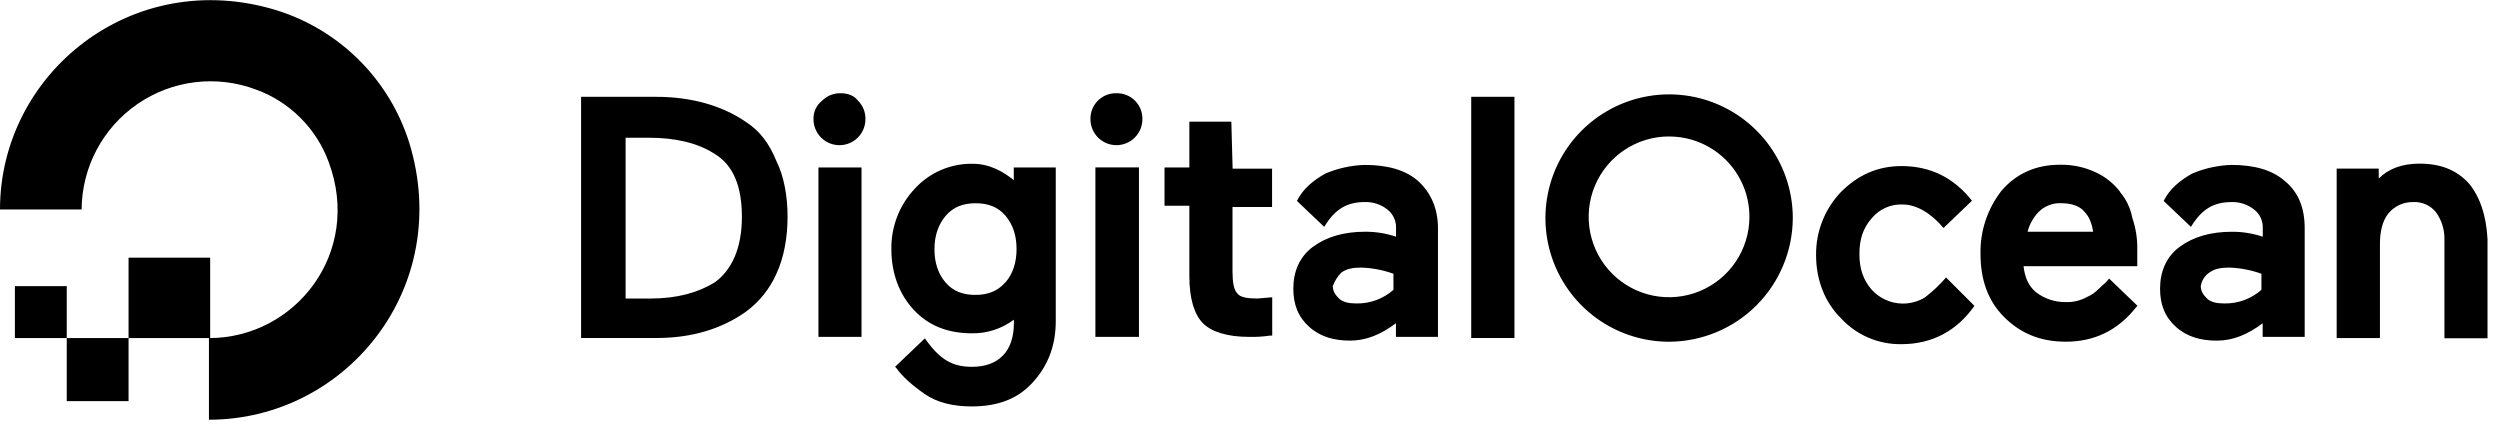<svg width="163" height="28" viewBox="0 0 163 28" fill="none" xmlns="http://www.w3.org/2000/svg">
<g clip-path="url(#clip0_142_168)">
<path d="M13.623 27.366V22.044C19.265 22.044 23.618 16.48 21.442 10.594C21.046 9.501 20.415 8.509 19.593 7.687C18.772 6.865 17.779 6.234 16.687 5.838C15.418 5.361 14.054 5.198 12.709 5.362C11.364 5.526 10.079 6.013 8.963 6.781C7.846 7.549 6.932 8.575 6.298 9.773C5.664 10.97 5.329 12.303 5.321 13.658H0C0 4.787 8.626 -2.228 18.056 0.676C20.082 1.313 21.925 2.43 23.427 3.932C24.929 5.434 26.046 7.277 26.682 9.303C29.584 18.738 22.57 27.366 13.623 27.366Z" fill="black"/>
<path d="M13.703 22.043H8.382V16.802H13.703M8.382 26.156H4.352V22.043H8.382V26.156ZM4.352 22.043H0.971V18.657H4.352M48.607 7.932C47.075 6.883 45.06 6.313 42.802 6.313H37.887V22.037H42.804C45.061 22.037 46.996 21.472 48.608 20.344C49.489 19.703 50.184 18.841 50.624 17.845C51.109 16.796 51.349 15.506 51.349 14.135C51.349 12.764 51.108 11.474 50.624 10.506C50.138 9.303 49.494 8.497 48.607 7.932ZM40.789 8.981H42.32C44.013 8.981 45.463 9.305 46.592 10.03C47.801 10.755 48.372 12.134 48.372 14.143C48.372 16.151 47.725 17.61 46.592 18.416C45.544 19.063 44.173 19.465 42.399 19.465H40.789V8.981ZM54.814 6.079C54.59 6.073 54.367 6.113 54.159 6.196C53.951 6.28 53.763 6.405 53.605 6.564C53.421 6.706 53.274 6.89 53.176 7.1C53.078 7.311 53.031 7.541 53.04 7.773C53.04 8.222 53.218 8.653 53.536 8.971C53.854 9.288 54.284 9.466 54.733 9.466C55.182 9.466 55.613 9.288 55.93 8.971C56.248 8.653 56.426 8.222 56.426 7.773C56.432 7.549 56.392 7.327 56.309 7.119C56.225 6.911 56.1 6.722 55.941 6.564C55.7 6.241 55.293 6.079 54.808 6.079M53.351 10.917H56.172V21.964H53.362V10.917M66.26 11.888C65.45 11.163 64.479 10.679 63.438 10.679C62.728 10.663 62.022 10.8 61.369 11.079C60.715 11.358 60.129 11.773 59.649 12.297C58.642 13.364 58.093 14.782 58.118 16.248C58.118 17.781 58.603 19.151 59.575 20.2C60.546 21.248 61.831 21.732 63.364 21.732C64.35 21.748 65.314 21.436 66.104 20.845V21.087C66.104 21.974 65.863 22.705 65.379 23.191C64.895 23.676 64.246 23.916 63.364 23.916C62.069 23.916 61.268 23.43 60.301 22.061L58.359 23.916L58.44 23.997C58.843 24.562 59.487 25.13 60.293 25.69C61.099 26.25 62.147 26.499 63.356 26.499C65.049 26.499 66.339 26.014 67.305 24.966C68.271 23.919 68.836 22.628 68.836 20.934V10.917H66.099V11.888H66.261M65.536 18.419C65.05 18.984 64.403 19.228 63.594 19.228C62.784 19.228 62.137 18.987 61.651 18.419C61.166 17.851 60.926 17.124 60.926 16.242C60.926 15.36 61.184 14.625 61.669 14.06C62.155 13.495 62.802 13.251 63.611 13.251C64.421 13.251 65.068 13.492 65.554 14.06C66.039 14.628 66.279 15.355 66.279 16.237C66.279 17.119 66.038 17.856 65.554 18.414M71.438 10.915H74.259V21.962H71.42V10.917M72.791 6.079C72.567 6.073 72.344 6.113 72.136 6.196C71.928 6.279 71.739 6.404 71.581 6.562C71.423 6.721 71.298 6.909 71.215 7.117C71.132 7.325 71.092 7.548 71.098 7.772C71.098 8.221 71.276 8.651 71.593 8.969C71.911 9.287 72.342 9.465 72.791 9.465C73.24 9.465 73.67 9.287 73.988 8.969C74.305 8.651 74.484 8.221 74.484 7.772C74.489 7.548 74.449 7.325 74.366 7.117C74.283 6.909 74.158 6.72 74 6.562C73.841 6.403 73.652 6.279 73.444 6.196C73.236 6.113 73.013 6.073 72.789 6.079M80.283 7.932H77.546V10.917H75.927V13.416H77.546V18.013C77.546 19.47 77.87 20.512 78.433 21.077C78.996 21.642 80.052 21.964 81.416 21.964C81.875 21.977 82.334 21.95 82.787 21.883H82.949V19.382L81.978 19.463C81.331 19.463 80.845 19.382 80.683 19.139C80.442 18.898 80.359 18.414 80.359 17.683V13.497H82.939V10.996H80.367L80.283 7.932ZM95.921 6.313H98.742V22.037H95.924V6.323M126.879 18.095C126.466 18.572 126.007 19.006 125.508 19.39C125.069 19.657 124.564 19.796 124.051 19.793C123.673 19.79 123.299 19.709 122.954 19.555C122.609 19.401 122.299 19.177 122.044 18.898C121.479 18.251 121.234 17.527 121.234 16.559C121.234 15.591 121.476 14.866 122.044 14.22C122.289 13.927 122.598 13.695 122.947 13.541C123.297 13.387 123.677 13.316 124.059 13.333C124.946 13.333 125.912 13.898 126.718 14.866L128.572 13.086C127.363 11.553 125.831 10.828 123.976 10.828C122.445 10.828 121.155 11.393 120.027 12.521C118.971 13.628 118.39 15.104 118.408 16.634C118.408 18.252 118.973 19.698 120.027 20.747C120.528 21.292 121.14 21.725 121.82 22.017C122.501 22.308 123.236 22.453 123.976 22.44C125.992 22.44 127.604 21.553 128.732 19.941L126.879 18.086M138.245 12.523C137.82 11.964 137.264 11.519 136.626 11.228C135.894 10.889 135.095 10.723 134.289 10.742C132.757 10.742 131.467 11.307 130.5 12.435C129.583 13.608 129.099 15.06 129.129 16.548C129.129 18.241 129.614 19.612 130.66 20.661C131.705 21.71 132.997 22.279 134.69 22.279C136.543 22.279 138.076 21.554 139.285 20.022L139.366 19.941L137.513 18.16C137.351 18.401 137.11 18.563 136.866 18.808C136.637 19.049 136.361 19.241 136.056 19.372C135.637 19.602 135.163 19.714 134.685 19.696C133.983 19.706 133.298 19.478 132.743 19.049C132.257 18.646 132.018 18.078 131.934 17.356H139.35V16.307C139.368 15.592 139.259 14.879 139.026 14.203C138.909 13.577 138.63 12.994 138.217 12.509M132.199 15.109C132.322 14.621 132.573 14.174 132.924 13.814C133.115 13.624 133.343 13.476 133.593 13.379C133.844 13.281 134.112 13.237 134.381 13.249C135.028 13.249 135.59 13.411 135.912 13.814C136.236 14.138 136.398 14.623 136.477 15.109H132.199ZM148.966 11.802C148.157 11.077 146.951 10.753 145.501 10.753C144.614 10.778 143.74 10.971 142.924 11.32C142.199 11.723 141.467 12.291 141.071 13.1L142.851 14.793C143.576 13.584 144.382 13.175 145.511 13.175C146.038 13.161 146.554 13.333 146.967 13.66C147.151 13.802 147.298 13.986 147.396 14.196C147.495 14.407 147.541 14.637 147.532 14.87V15.434C146.883 15.215 146.202 15.106 145.517 15.111C144.147 15.111 143.018 15.434 142.131 16.082C141.244 16.729 140.836 17.7 140.836 18.824C140.836 19.873 141.16 20.679 141.883 21.323C142.607 21.967 143.502 22.21 144.543 22.21C145.583 22.21 146.558 21.807 147.526 21.077V21.964H150.266V14.868C150.266 13.573 149.863 12.529 148.971 11.804M144.054 17.77C144.378 17.529 144.779 17.446 145.349 17.446C146.064 17.47 146.772 17.606 147.445 17.849V18.898C146.778 19.485 145.915 19.802 145.027 19.785C144.541 19.785 144.14 19.704 143.894 19.462C143.648 19.219 143.491 18.976 143.491 18.652C143.519 18.474 143.584 18.303 143.681 18.15C143.778 17.998 143.906 17.866 144.055 17.765M160.977 11.964C160.167 11.077 159.123 10.669 157.752 10.669C156.624 10.669 155.737 10.993 155.093 11.64V10.993H152.351V22.04H155.172V15.915C155.172 15.106 155.334 14.382 155.737 13.9C155.934 13.664 156.183 13.477 156.463 13.351C156.743 13.226 157.049 13.165 157.356 13.175C157.632 13.161 157.908 13.213 158.161 13.325C158.414 13.438 158.637 13.608 158.813 13.822C159.191 14.338 159.39 14.963 159.377 15.603V22.053H162.186V15.593C162.105 14.061 161.702 12.851 160.977 11.964ZM92.459 11.802C91.649 11.077 90.443 10.753 88.993 10.753C88.105 10.777 87.23 10.969 86.413 11.318C85.688 11.721 84.956 12.289 84.56 13.099L86.34 14.792C87.065 13.583 87.871 13.173 89 13.173C89.527 13.159 90.043 13.331 90.456 13.659C90.64 13.801 90.787 13.985 90.885 14.195C90.984 14.405 91.03 14.636 91.021 14.868V15.433C90.372 15.214 89.691 15.104 89.006 15.109C87.636 15.109 86.507 15.433 85.62 16.08C84.733 16.728 84.325 17.699 84.325 18.822C84.325 19.871 84.649 20.677 85.372 21.321C86.096 21.965 86.991 22.208 88.032 22.208C89.072 22.208 90.047 21.805 91.015 21.075V21.962H93.755V14.868C93.755 13.573 93.269 12.529 92.46 11.804M87.462 17.77C87.786 17.529 88.187 17.446 88.757 17.446C89.472 17.47 90.18 17.606 90.853 17.849V18.898C90.186 19.485 89.323 19.802 88.435 19.785C87.949 19.785 87.548 19.704 87.302 19.462C87.056 19.219 86.899 18.976 86.899 18.652C87.019 18.318 87.212 18.015 87.463 17.765M108.829 22.281C107.234 22.282 105.675 21.809 104.348 20.924C103.022 20.038 101.988 18.779 101.377 17.305C100.766 15.832 100.606 14.21 100.917 12.646C101.227 11.082 101.995 9.644 103.123 8.516C104.25 7.388 105.687 6.62 107.252 6.308C108.816 5.997 110.438 6.156 111.911 6.767C113.385 7.377 114.645 8.411 115.531 9.737C116.417 11.063 116.89 12.622 116.89 14.217C116.882 16.353 116.031 18.399 114.521 19.91C113.011 21.42 110.965 22.273 108.829 22.281ZM108.829 8.897C107.793 8.895 106.779 9.201 105.916 9.776C105.053 10.351 104.38 11.168 103.982 12.126C103.584 13.083 103.479 14.137 103.68 15.154C103.881 16.171 104.379 17.106 105.111 17.84C105.844 18.574 106.777 19.074 107.794 19.277C108.81 19.48 109.865 19.378 110.823 18.982C111.781 18.586 112.6 17.915 113.177 17.053C113.754 16.191 114.062 15.178 114.062 14.141C114.064 13.453 113.929 12.771 113.667 12.134C113.404 11.498 113.018 10.919 112.531 10.432C112.044 9.945 111.466 9.559 110.83 9.296C110.193 9.033 109.511 8.899 108.823 8.9" fill="black"/>
</g>
<defs>
<clipPath id="clip0_142_168">
<rect width="162.186" height="27.377" fill="white"/>
</clipPath>
</defs>
</svg>
